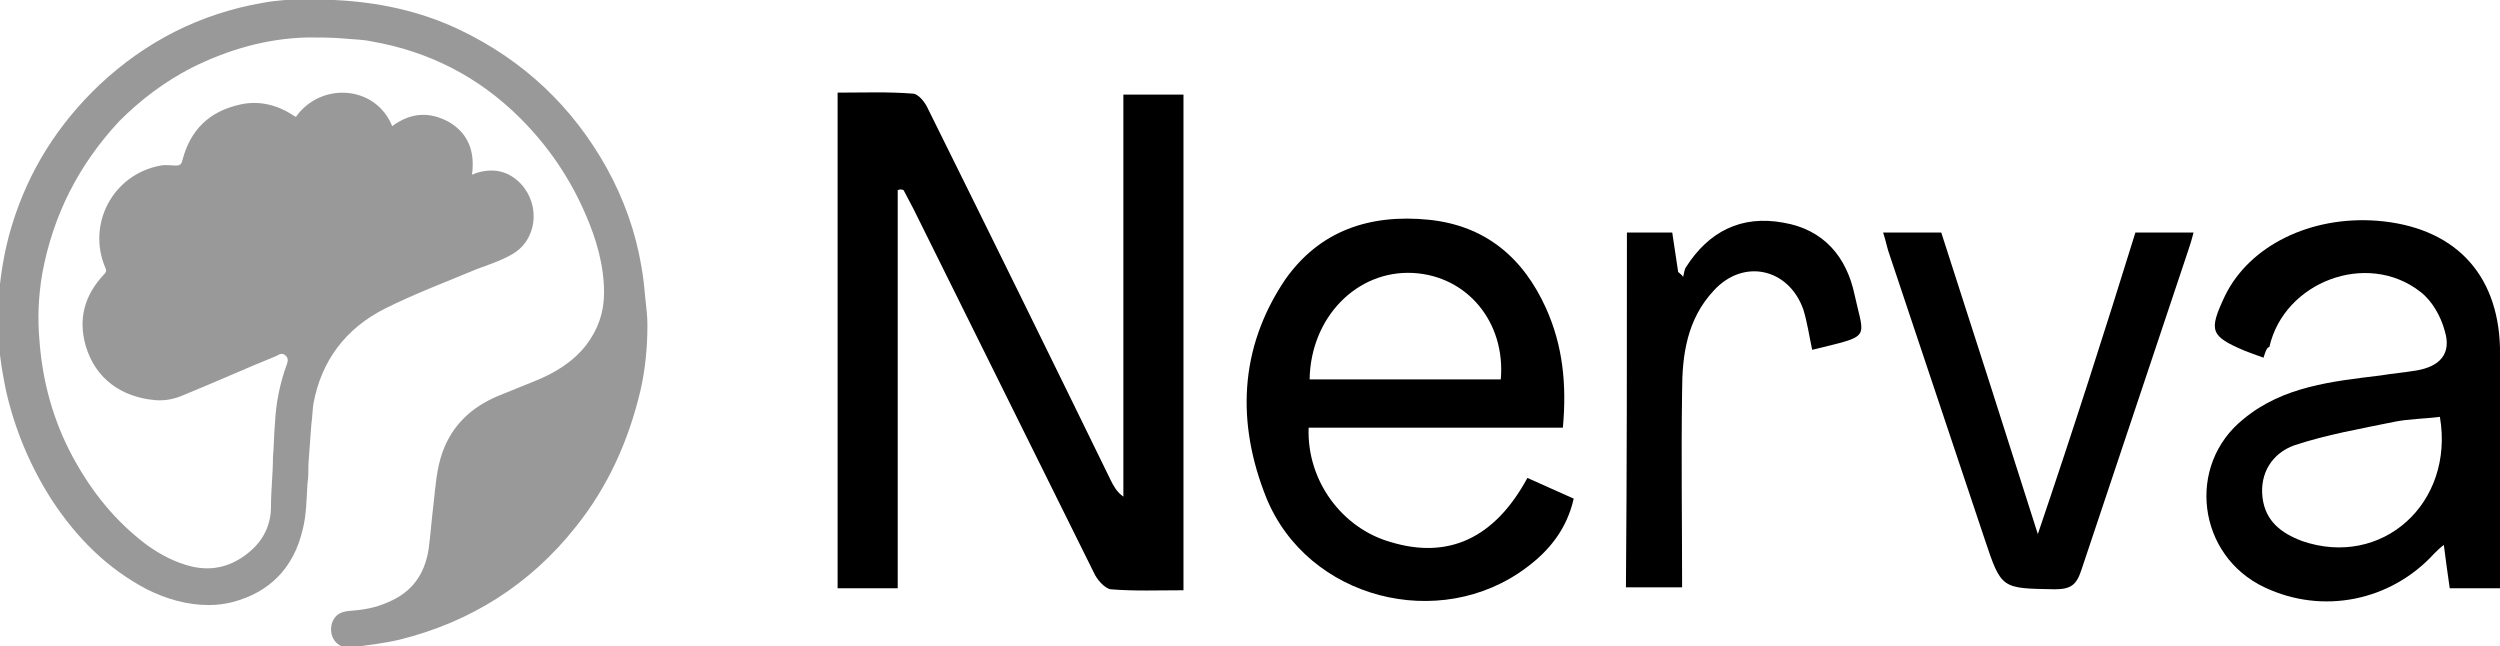 <?xml version="1.0" encoding="utf-8"?>
<!-- Generator: Adobe Illustrator 24.3.0, SVG Export Plug-In . SVG Version: 6.00 Build 0)  -->
<svg version="1.1" id="Layer_1" xmlns="http://www.w3.org/2000/svg" xmlns:xlink="http://www.w3.org/1999/xlink" x="0px" y="0px"
	 viewBox="0 0 253.7 65.6" style="enable-background:new 0 0 253.7 65.6;" xml:space="preserve">
<style type="text/css">
	.st0{fill:#999999;}
</style>
<g>
	<g>
		<path class="st0" d="M30,11.9c2.5-3.6,8.1-3.3,9.8,0.9c1.9-1.4,3.8-1.5,5.8-0.4c2,1.2,2.6,3.1,2.3,5.3c0.1,0,0.2,0,0.3-0.1
			c1.8-0.6,3.4-0.3,4.7,1.1c2,2.2,1.6,5.8-1.1,7.2c-1.1,0.6-2.3,1-3.4,1.4c-3.1,1.3-6.3,2.5-9.3,4c-4,2-6.5,5.3-7.3,9.7
			c-0.1,0.7-0.1,1.4-0.2,2c-0.1,1.4-0.2,2.7-0.3,4.1c0,0.7,0,1.3-0.1,2c-0.1,1.6-0.1,3.2-0.5,4.7c-0.9,3.8-3.3,6.3-7.1,7.3
			c-0.8,0.2-1.6,0.3-2.4,0.3c-2.2,0-4.3-0.6-6.3-1.6c-4-2.1-7.1-5.2-9.6-9c-2.2-3.4-3.8-7.2-4.7-11.2c-0.3-1.5-0.6-3.1-0.7-4.7
			c0-1.3-0.1-2.7-0.1-4c0.2-2.7,0.6-5.4,1.4-8c1.7-5.6,4.7-10.3,8.9-14.3c4.7-4.4,10.2-7.2,16.5-8.3c1.5-0.3,2.9-0.3,4.4-0.5
			C32.2,0,33,0,33.9,0c4.4,0.2,8.7,1.1,12.7,3c6.5,3.1,11.5,7.8,15,14.1c1.7,3.1,2.9,6.4,3.5,10c0.2,1.1,0.3,2.2,0.4,3.3
			c0.1,0.9,0.2,1.7,0.2,2.6c0,2.2-0.2,4.4-0.7,6.6c-1.2,5.1-3.3,9.8-6.6,13.9c-4.6,5.8-10.6,9.6-17.8,11.4c-1.7,0.4-3.4,0.6-5.1,0.8
			c-1.4,0.1-2.2-1.2-1.8-2.5c0.3-0.8,0.8-1.1,1.7-1.2c1.4-0.1,2.7-0.3,4-0.9c2.4-1,3.7-2.8,4.1-5.4c0.2-1.5,0.3-3,0.5-4.6
			c0.2-1.8,0.3-3.5,0.9-5.2c1-2.8,3-4.6,5.6-5.7c1.2-0.5,2.5-1,3.7-1.5c2-0.8,3.9-1.9,5.3-3.7c1.2-1.6,1.8-3.3,1.8-5.3
			c0-2.8-0.8-5.5-1.9-8c-1.6-3.7-3.8-6.9-6.6-9.7c-4.2-4.2-9.3-6.8-15.1-7.8c-0.9-0.2-1.9-0.2-2.9-0.3c-1.2-0.1-2.4-0.1-3.6-0.1
			C27.1,3.9,23.2,5,19.4,6.9c-2.7,1.4-5.1,3.2-7.3,5.4C8,16.7,5.4,21.8,4.3,27.7C3.9,30,3.8,32.3,4,34.5c0.3,4.2,1.4,8.2,3.4,11.9
			c1.9,3.5,4.3,6.5,7.5,8.9c1.4,1,2.9,1.8,4.6,2.2c2.2,0.5,4.1-0.1,5.7-1.4c1.5-1.2,2.3-2.8,2.3-4.7c0-1.7,0.2-3.3,0.2-5
			c0.1-1.1,0.1-2.3,0.2-3.4c0.1-2.1,0.5-4.1,1.2-6c0.1-0.3,0.2-0.6-0.1-0.9c-0.3-0.3-0.6-0.2-0.9,0c-3.2,1.3-6.3,2.7-9.5,4
			c-0.9,0.4-1.9,0.6-2.9,0.5c-3.3-0.3-6-2.1-7-5.5c-0.8-2.8-0.1-5.2,1.9-7.3c0.2-0.2,0.2-0.4,0.1-0.6c-1.9-4.4,0.7-9.5,5.6-10.4
			c0.5-0.1,1.1,0,1.6,0c0.3,0,0.5-0.1,0.6-0.5c0.8-3.1,2.7-5,5.9-5.7c1.8-0.4,3.6,0,5.2,1c0.1,0.1,0.2,0.1,0.3,0.2
			C30,11.8,30,11.8,30,11.9z"/>
	</g>
	<g>
		<path d="M91.1,19.3c0,13.4,0,26.9,0,40.4c-2.2,0-4.1,0-6.1,0c0-16.7,0-33.4,0-50.3c2.6,0,5.1-0.1,7.6,0.1c0.6,0,1.3,0.9,1.6,1.6
			c6.2,12.5,12.4,25.1,18.5,37.6c0.3,0.6,0.6,1.2,1.3,1.7c0-13.5,0-27.1,0-40.8c2.2,0,4.1,0,6.1,0c0,16.7,0,33.4,0,50.3
			c-2.5,0-5,0.1-7.4-0.1c-0.6-0.1-1.4-1-1.7-1.7c-6.1-12.3-12.2-24.6-18.3-36.9c-0.3-0.6-0.7-1.3-1-1.9
			C91.5,19.2,91.3,19.2,91.1,19.3z"/>
		<path d="M229.7,36.3c-0.8-0.3-1.4-0.5-1.9-0.7c-3.5-1.5-3.7-2-2-5.6c2.5-5.1,8.7-8.1,15.4-7.6c7.7,0.6,12.3,5.2,12.5,12.9
			c0.2,8.1,0,16.1,0,24.4c-1.8,0-3.4,0-5.1,0c-0.2-1.4-0.4-2.8-0.6-4.4c-0.4,0.3-0.7,0.6-1,0.9c-4.4,4.8-11.3,6.2-17.2,3.4
			c-6.8-3.2-8-12.4-2.1-17.1c4-3.3,9-3.8,13.9-4.4c1.2-0.2,2.4-0.3,3.6-0.5c2.4-0.4,3.6-1.7,2.9-4c-0.4-1.5-1.3-3.1-2.5-4
			c-5.4-4.2-13.8-1-15.3,5.6C230,35.3,229.9,35.7,229.7,36.3z M247.6,42.3c-1.5,0.2-3.1,0.2-4.6,0.5c-3.4,0.7-6.9,1.3-10.2,2.4
			c-2.2,0.8-3.5,2.8-3.2,5.3c0.3,2.4,1.9,3.6,4,4.4C241.7,57.7,249.1,51.1,247.6,42.3z"/>
		<path d="M155,48.5c1.6,0.7,3.1,1.4,4.7,2.1c-0.7,3.1-2.5,5.3-4.8,7c-8.8,6.6-22.2,3.2-26.4-7.1c-3-7.5-2.8-15.1,1.9-22.1
			c3.5-5,8.6-6.7,14.6-6.1c5.8,0.6,9.6,3.9,11.9,9c1.7,3.8,2.1,7.7,1.7,12.1c-4.4,0-8.7,0-13,0c-4.3,0-8.5,0-12.8,0
			c-0.2,5.4,3.4,10.2,8.3,11.6C147,56.8,151.7,54.6,155,48.5z M152.3,38.5c0.5-5.8-3.4-10.5-8.9-10.8c-5.7-0.3-10.4,4.5-10.5,10.8
			C139.3,38.5,145.7,38.5,152.3,38.5z"/>
		<path d="M216.7,23.6c2,0,3.9,0,5.9,0c-0.2,0.8-0.4,1.4-0.6,2c-3.6,10.8-7.2,21.5-10.8,32.3c-0.5,1.5-1.1,1.9-2.7,1.9
			c-5.4-0.1-5.4,0-7.1-5.1c-3.2-9.6-6.4-19.1-9.6-28.7c-0.3-0.8-0.4-1.5-0.7-2.4c2,0,3.8,0,5.9,0c3.2,9.9,6.4,19.9,9.8,30.6
			C210.4,43.6,213.6,33.6,216.7,23.6z"/>
		<path d="M165.1,23.6c1.7,0,3.1,0,4.6,0c0.2,1.4,0.4,2.7,0.6,4c0.2,0.2,0.4,0.3,0.5,0.5c0.1-0.3,0.1-0.7,0.3-1
			c2.3-3.6,5.6-5.3,9.9-4.5c4.1,0.7,6.4,3.5,7.2,7.3c1,4.6,1.8,4.1-4.3,5.6c-0.3-1.4-0.5-2.8-0.9-4.1c-1.5-4.2-6.1-5.2-9.1-1.9
			c-2.7,2.9-3.2,6.5-3.2,10.2c-0.1,6.6,0,13.2,0,19.9c-1.9,0-3.7,0-5.7,0C165.1,47.6,165.1,35.7,165.1,23.6z"/>
	</g>
</g>
</svg>
